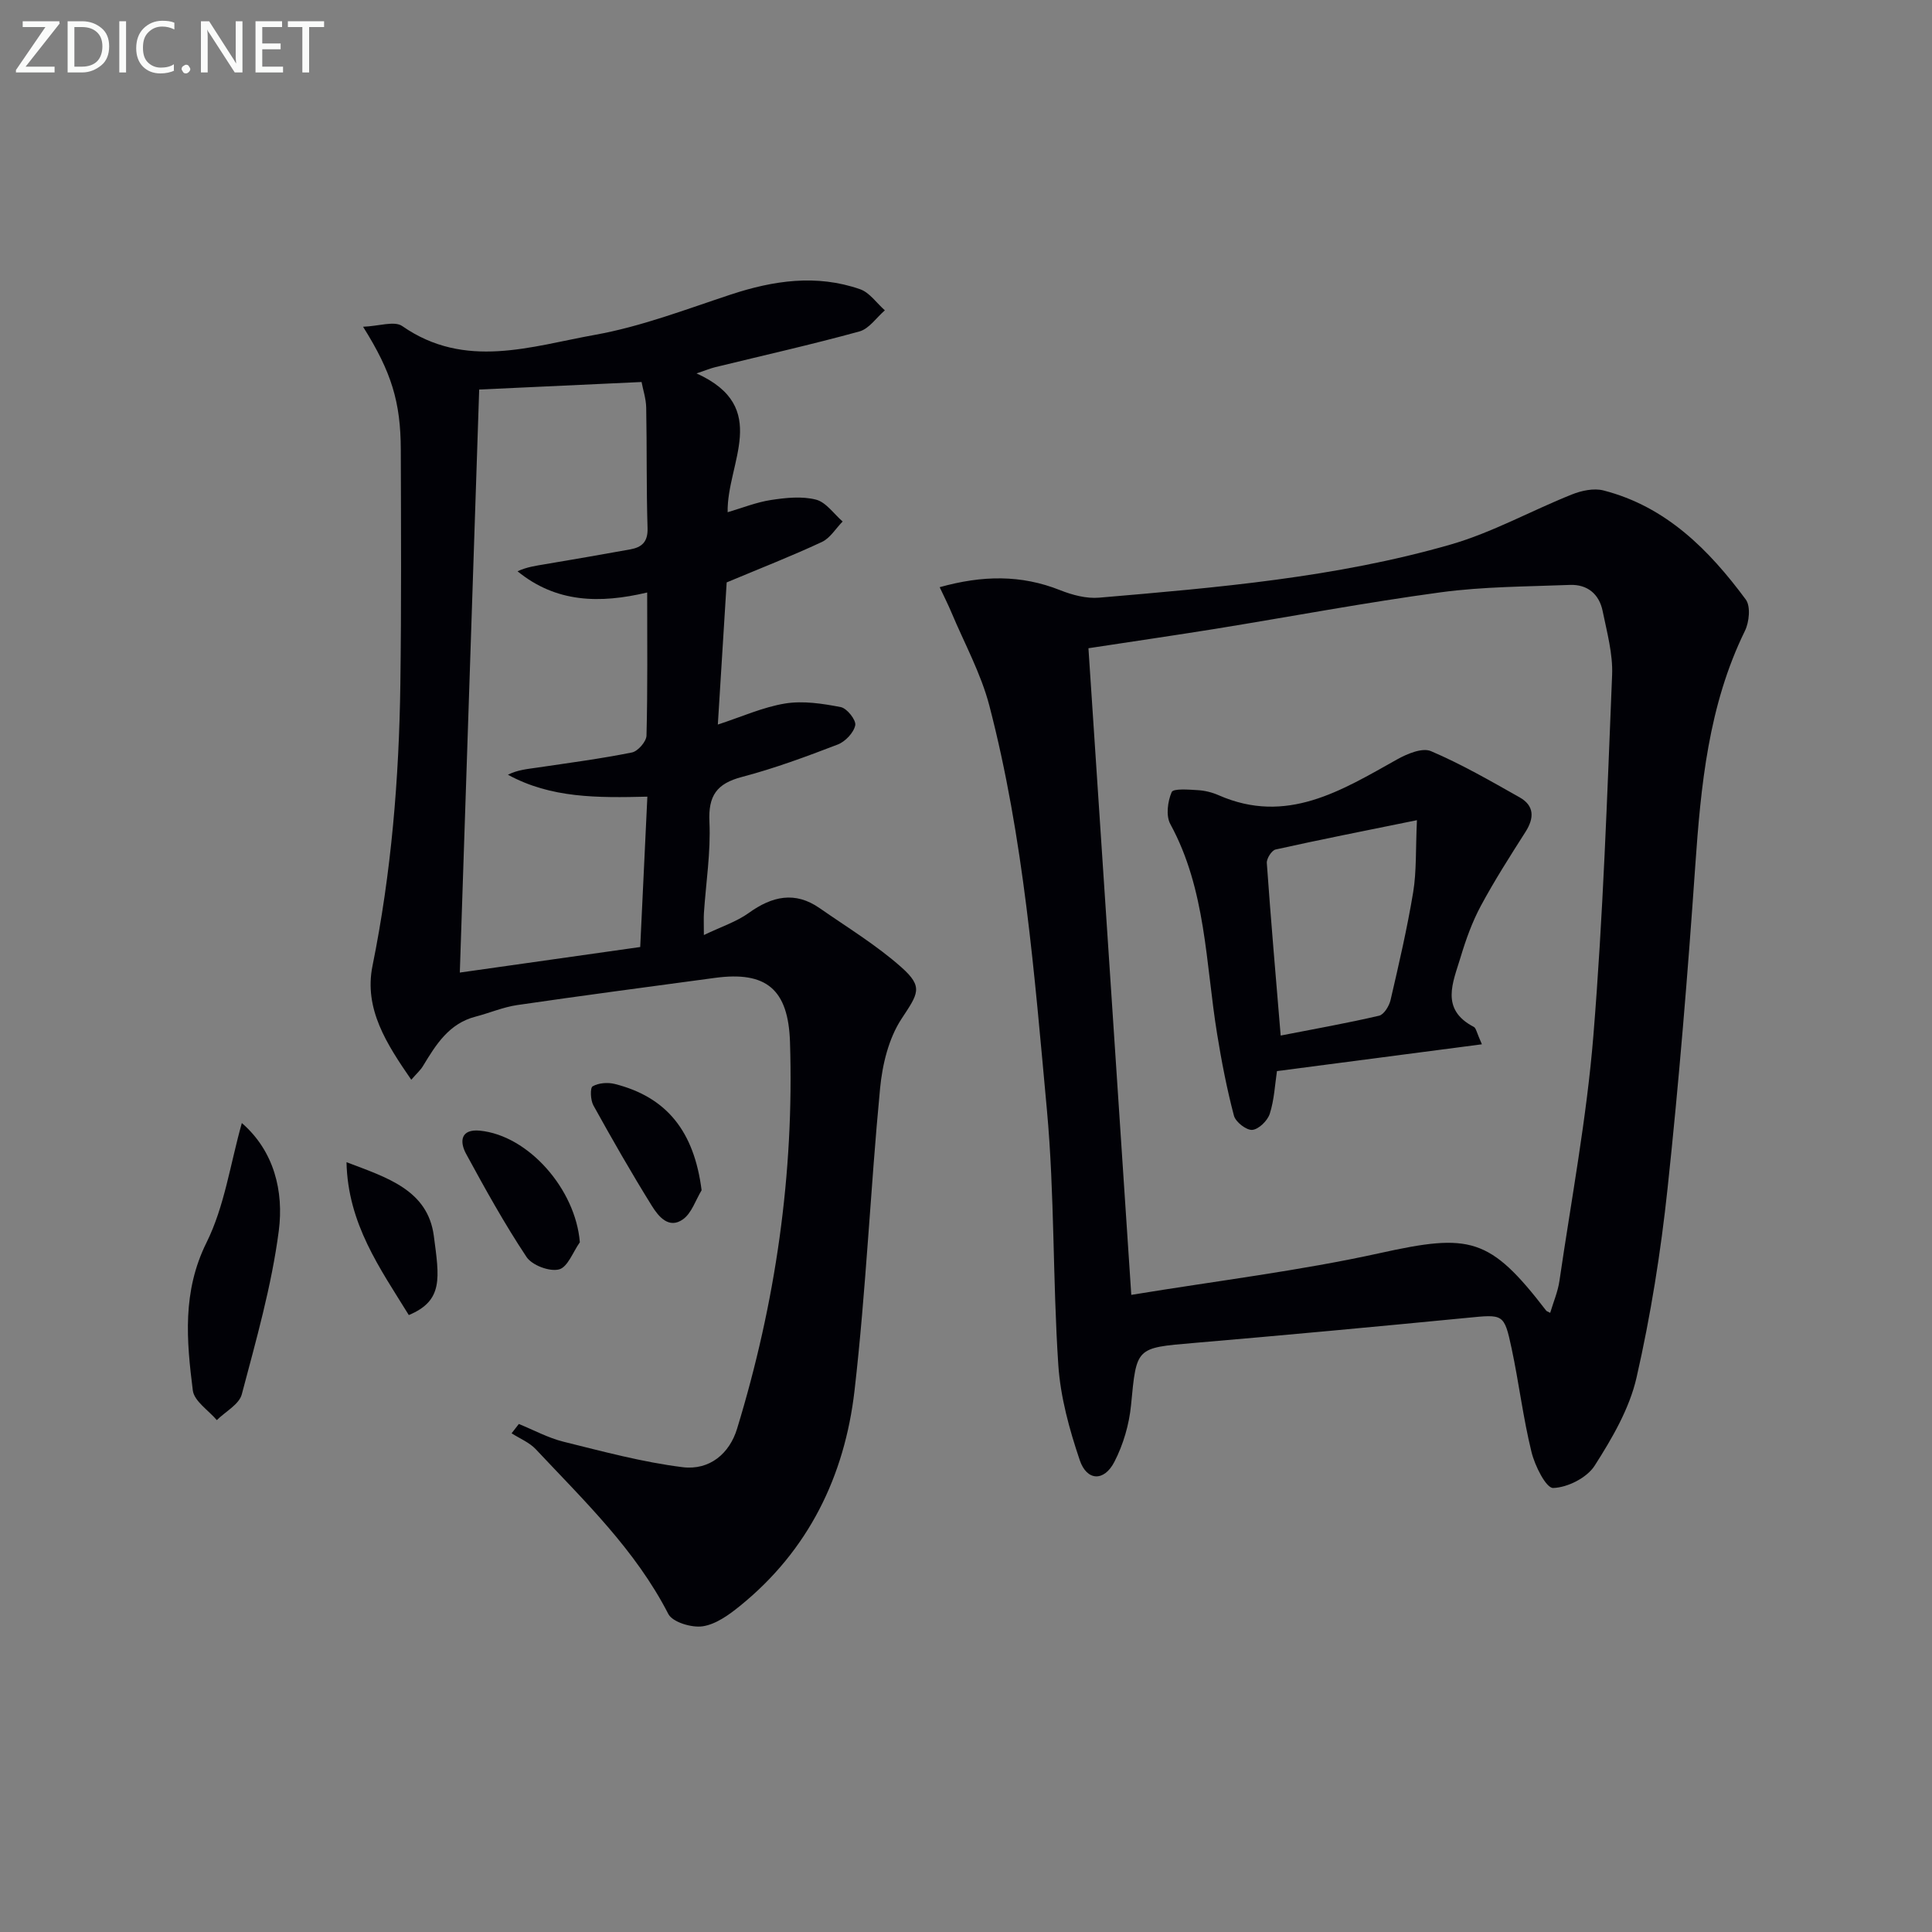 <svg enable-background="new 0 0 400 400" viewBox="0 0 400 400" xmlns="http://www.w3.org/2000/svg"><rect x="0" y="0" width="400" height="400" fill="#808080" stroke="none"/><path d="m85.15 223.55c-5.09-7.38-9.83-14.67-8.03-23.57 3.91-19.3 5.5-38.77 5.77-58.38.22-16.16.14-32.32.09-48.48-.03-9.87-1.9-16.06-7.81-25.47 3.27-.12 6.49-1.27 8.11-.14 13.02 9.07 26.68 4.18 39.93 1.81 9.54-1.71 18.77-5.26 28.03-8.32 8.9-2.94 17.81-4.26 26.83-1.12 1.98.69 3.43 2.88 5.13 4.37-1.74 1.5-3.26 3.82-5.26 4.37-9.9 2.72-19.92 4.97-29.9 7.41-.94.23-1.84.61-3.83 1.28 15.51 7.01 6.24 18.53 6.44 28.74 3.04-.89 5.95-2.07 8.97-2.53 3.06-.47 6.39-.82 9.31-.08 2.09.53 3.7 2.95 5.53 4.53-1.42 1.44-2.58 3.44-4.3 4.24-6.26 2.92-12.71 5.44-19.71 8.37-.55 8.92-1.18 18.94-1.83 29.43 4.87-1.58 9.3-3.6 13.94-4.36 3.72-.6 7.75.02 11.52.75 1.28.25 3.21 2.7 2.99 3.76-.32 1.55-2.07 3.39-3.64 3.99-6.51 2.5-13.09 4.94-19.83 6.71-5.21 1.37-6.98 3.87-6.72 9.31.29 6.25-.72 12.56-1.14 18.85-.07 1.1-.01 2.21-.01 4.57 3.6-1.73 6.74-2.74 9.29-4.57 4.83-3.47 9.57-4.56 14.69-.99 5.71 3.98 11.73 7.63 16.91 12.23 4.65 4.13 3.43 5.49.01 10.71-2.65 4.05-3.95 9.44-4.42 14.38-2 20.83-2.9 41.78-5.29 62.56-2.04 17.7-9.54 33.12-23.74 44.6-2.27 1.84-4.98 3.8-7.71 4.2-2.27.33-6.22-.85-7.1-2.55-6.83-13.3-17.44-23.45-27.44-34.11-1.33-1.42-3.33-2.22-5.01-3.3.5-.64 1-1.28 1.5-1.93 3.08 1.25 6.06 2.88 9.24 3.67 8.16 2.02 16.33 4.23 24.64 5.27 5.68.71 9.76-2.89 11.3-7.95 7.98-26.09 11.83-52.77 10.96-80.07-.35-10.9-4.88-14.72-15.54-13.28-13.65 1.84-27.31 3.64-40.95 5.63-2.92.43-5.72 1.64-8.6 2.39-5.51 1.42-8.2 5.78-10.88 10.2-.48.83-1.25 1.5-2.44 2.87zm48.88-58.61c-10.35.25-19.96.33-28.87-4.54 2.05-1.03 4.08-1.18 6.09-1.48 6.54-.97 13.11-1.83 19.59-3.13 1.23-.25 2.98-2.26 3.01-3.49.25-9.8.14-19.6.14-29.63-9.84 2.33-18.84 2.13-26.84-4.39 1.92-.9 3.83-1.15 5.72-1.47 5.88-1 11.77-2 17.64-3.07 2.34-.43 3.64-1.52 3.56-4.35-.26-8.32-.12-16.66-.28-24.99-.04-1.88-.67-3.74-.96-5.31-12.05.56-23.45 1.09-33.62 1.56-1.33 40.21-2.66 80.21-4.01 120.71 12.46-1.77 25-3.54 37.35-5.29.52-10.96.99-20.87 1.48-31.13z" fill="#010106"/><path d="m194.55 121.57c8.85-2.47 16.86-2.6 24.94.62 2.52 1 5.44 1.78 8.08 1.55 24.48-2.09 49.02-4.17 72.73-10.99 8.66-2.49 16.73-7.02 25.15-10.38 1.99-.8 4.54-1.34 6.53-.83 12.96 3.33 21.85 12.29 29.47 22.59 1.03 1.4.71 4.67-.18 6.48-7.57 15.46-9.13 32.06-10.3 48.87-1.54 22.19-3.35 44.38-5.71 66.49-1.4 13.17-3.49 26.33-6.43 39.23-1.47 6.44-5.06 12.6-8.68 18.26-1.6 2.5-5.6 4.52-8.58 4.61-1.47.05-3.8-4.61-4.49-7.45-1.74-7.06-2.6-14.34-4.12-21.46-1.55-7.24-1.7-7.05-9.26-6.31-18.85 1.83-37.7 3.59-56.57 5.2-12.01 1.02-11.81.9-12.96 12.86-.39 4.01-1.6 8.17-3.45 11.75-2.12 4.12-5.7 4-7.17-.35-2.15-6.37-4-13.07-4.44-19.74-1.17-17.57-.75-35.27-2.36-52.79-2.59-28.07-4.78-56.28-11.92-83.7-1.74-6.66-5.16-12.88-7.85-19.29-.68-1.62-1.48-3.19-2.43-5.22zm30.8 12.64c2.96 44.72 5.87 88.6 8.87 133.88 17.84-2.93 34.84-4.98 51.48-8.65 18.64-4.12 22.72-3.32 34.43 11.92.09.12.29.16.82.45.67-2.24 1.58-4.37 1.91-6.58 2.47-16.91 5.65-33.78 7.03-50.78 2.02-24.84 2.86-49.78 3.88-74.69.18-4.39-1.07-8.87-1.96-13.25-.71-3.51-3.16-5.55-6.77-5.41-8.92.35-17.92.34-26.74 1.53-15.6 2.11-31.1 5.04-46.64 7.56-8.47 1.36-16.96 2.59-26.31 4.02z" fill="#010106"/><path d="m50.07 232.51c6.68 5.8 8.71 14.13 7.65 22.32-1.49 11.43-4.7 22.66-7.66 33.85-.55 2.09-3.39 3.57-5.17 5.34-1.73-2.04-4.69-3.93-4.97-6.15-1.3-10.31-2.21-20.43 2.83-30.6 3.74-7.52 4.93-16.3 7.32-24.76z" fill="#010106"/><path d="m120.05 257.2c-1.41 1.98-2.52 5.17-4.32 5.62-1.97.5-5.58-.86-6.72-2.58-4.56-6.86-8.57-14.1-12.51-21.35-1.38-2.54-1.15-5.18 2.85-4.8 10.07.99 19.83 12.14 20.7 23.11z" fill="#010106"/><path d="m145.26 246.43c-1.25 2.05-2.05 4.72-3.85 6.01-2.92 2.1-5.09-.6-6.43-2.75-4.24-6.82-8.24-13.81-12.13-20.84-.6-1.09-.7-3.62-.15-3.94 1.23-.71 3.13-.85 4.57-.49 10.84 2.73 16.45 9.89 17.99 22.01z" fill="#010106"/><path d="m84.64 272.27c-5.99-9.71-12.62-18.9-12.9-31.65 8.4 3.19 16.83 5.75 18.08 15.27 1.15 8.72 2 13.38-5.18 16.38z" fill="#010106"/><path d="m306.81 216.21c-14.68 1.92-28.49 3.72-42.43 5.55-.42 2.8-.56 5.94-1.49 8.84-.46 1.43-2.3 3.23-3.63 3.33-1.23.09-3.45-1.64-3.79-2.95-1.47-5.58-2.57-11.27-3.49-16.97-2.38-14.65-2.27-29.81-9.68-43.4-.94-1.72-.55-4.68.28-6.61.34-.79 3.52-.52 5.39-.41 1.46.08 2.99.46 4.33 1.05 14.08 6.18 25.4-.95 36.95-7.41 2.07-1.16 5.21-2.48 7-1.72 6.33 2.7 12.34 6.17 18.35 9.56 3.08 1.73 3.08 4.27 1.24 7.16-3.21 5.04-6.44 10.09-9.26 15.34-1.79 3.34-3.1 7-4.19 10.64-1.55 5.17-4.28 10.75 2.75 14.4.46.23.57 1.14 1.67 3.6zm-13.45-46.4c-10.86 2.21-20.09 4.03-29.26 6.07-.81.18-1.89 1.88-1.82 2.8.83 11.72 1.85 23.43 2.87 35.72 7.17-1.4 13.82-2.58 20.38-4.11 1.01-.24 2.08-2.01 2.37-3.24 1.72-7.42 3.45-14.86 4.69-22.37.7-4.29.49-8.73.77-14.87z" fill="#010106"/><g fill="#fafbfa"><path d="m12.4 4.8-7.1 9h6v1.2h-8v-.5l6.1-8.9h-4.7v-1.2h7.6v.4z"/><path d="m14 14v-9.6h3c1.6 0 2.9.5 4 1.4s1.6 2.2 1.6 3.8-.5 3-1.6 3.9-2.4 1.5-4 1.5h-3zm1.4-8.4v8.2h1.6c1.3 0 2.4-.4 3.1-1.1s1.1-1.8 1.1-3.1-.4-2.3-1.2-3-1.8-1-3.1-1z"/><path d="m26.1 4.4v10.6h-1.4v-10.6z"/><path d="m36.1 14.6c-.8.4-1.8.6-2.9.6-1.5 0-2.7-.5-3.6-1.4s-1.4-2.2-1.4-3.8c0-1.7.5-3.1 1.5-4.1s2.3-1.6 3.9-1.6c1 0 1.8.1 2.5.4v1.4c-.8-.4-1.6-.6-2.5-.6-1.2 0-2.1.4-2.9 1.2s-1.1 1.8-1.1 3.2c0 1.3.3 2.3 1 3s1.6 1.1 2.7 1.1c1 0 2-.2 2.7-.7v1.3z"/><path d="m37.6 14.3c0-.2.1-.5.3-.6s.4-.3.6-.3c.3 0 .5.1.6.3s.3.4.3.6-.1.4-.3.6-.4.3-.6.3c-.3 0-.5-.1-.6-.3s-.3-.4-.3-.6z"/><path d="m50.2 15h-1.6l-5.3-8.2c-.2-.2-.3-.5-.4-.7 0 .2.1.7.1 1.5v7.4h-1.4v-10.6h1.7l5.2 8.1c.2.4.4.6.4.7 0-.3-.1-.8-.1-1.5v-7.3h1.4z"/><path d="m58.6 15h-5.7v-10.6h5.5v1.2h-4.1v3.4h3.8v1.2h-3.8v3.6h4.3z"/><path d="m67.1 5.6h-3.1v9.4h-1.4v-9.4h-3v-1.2h7.5z"/></g></svg>

